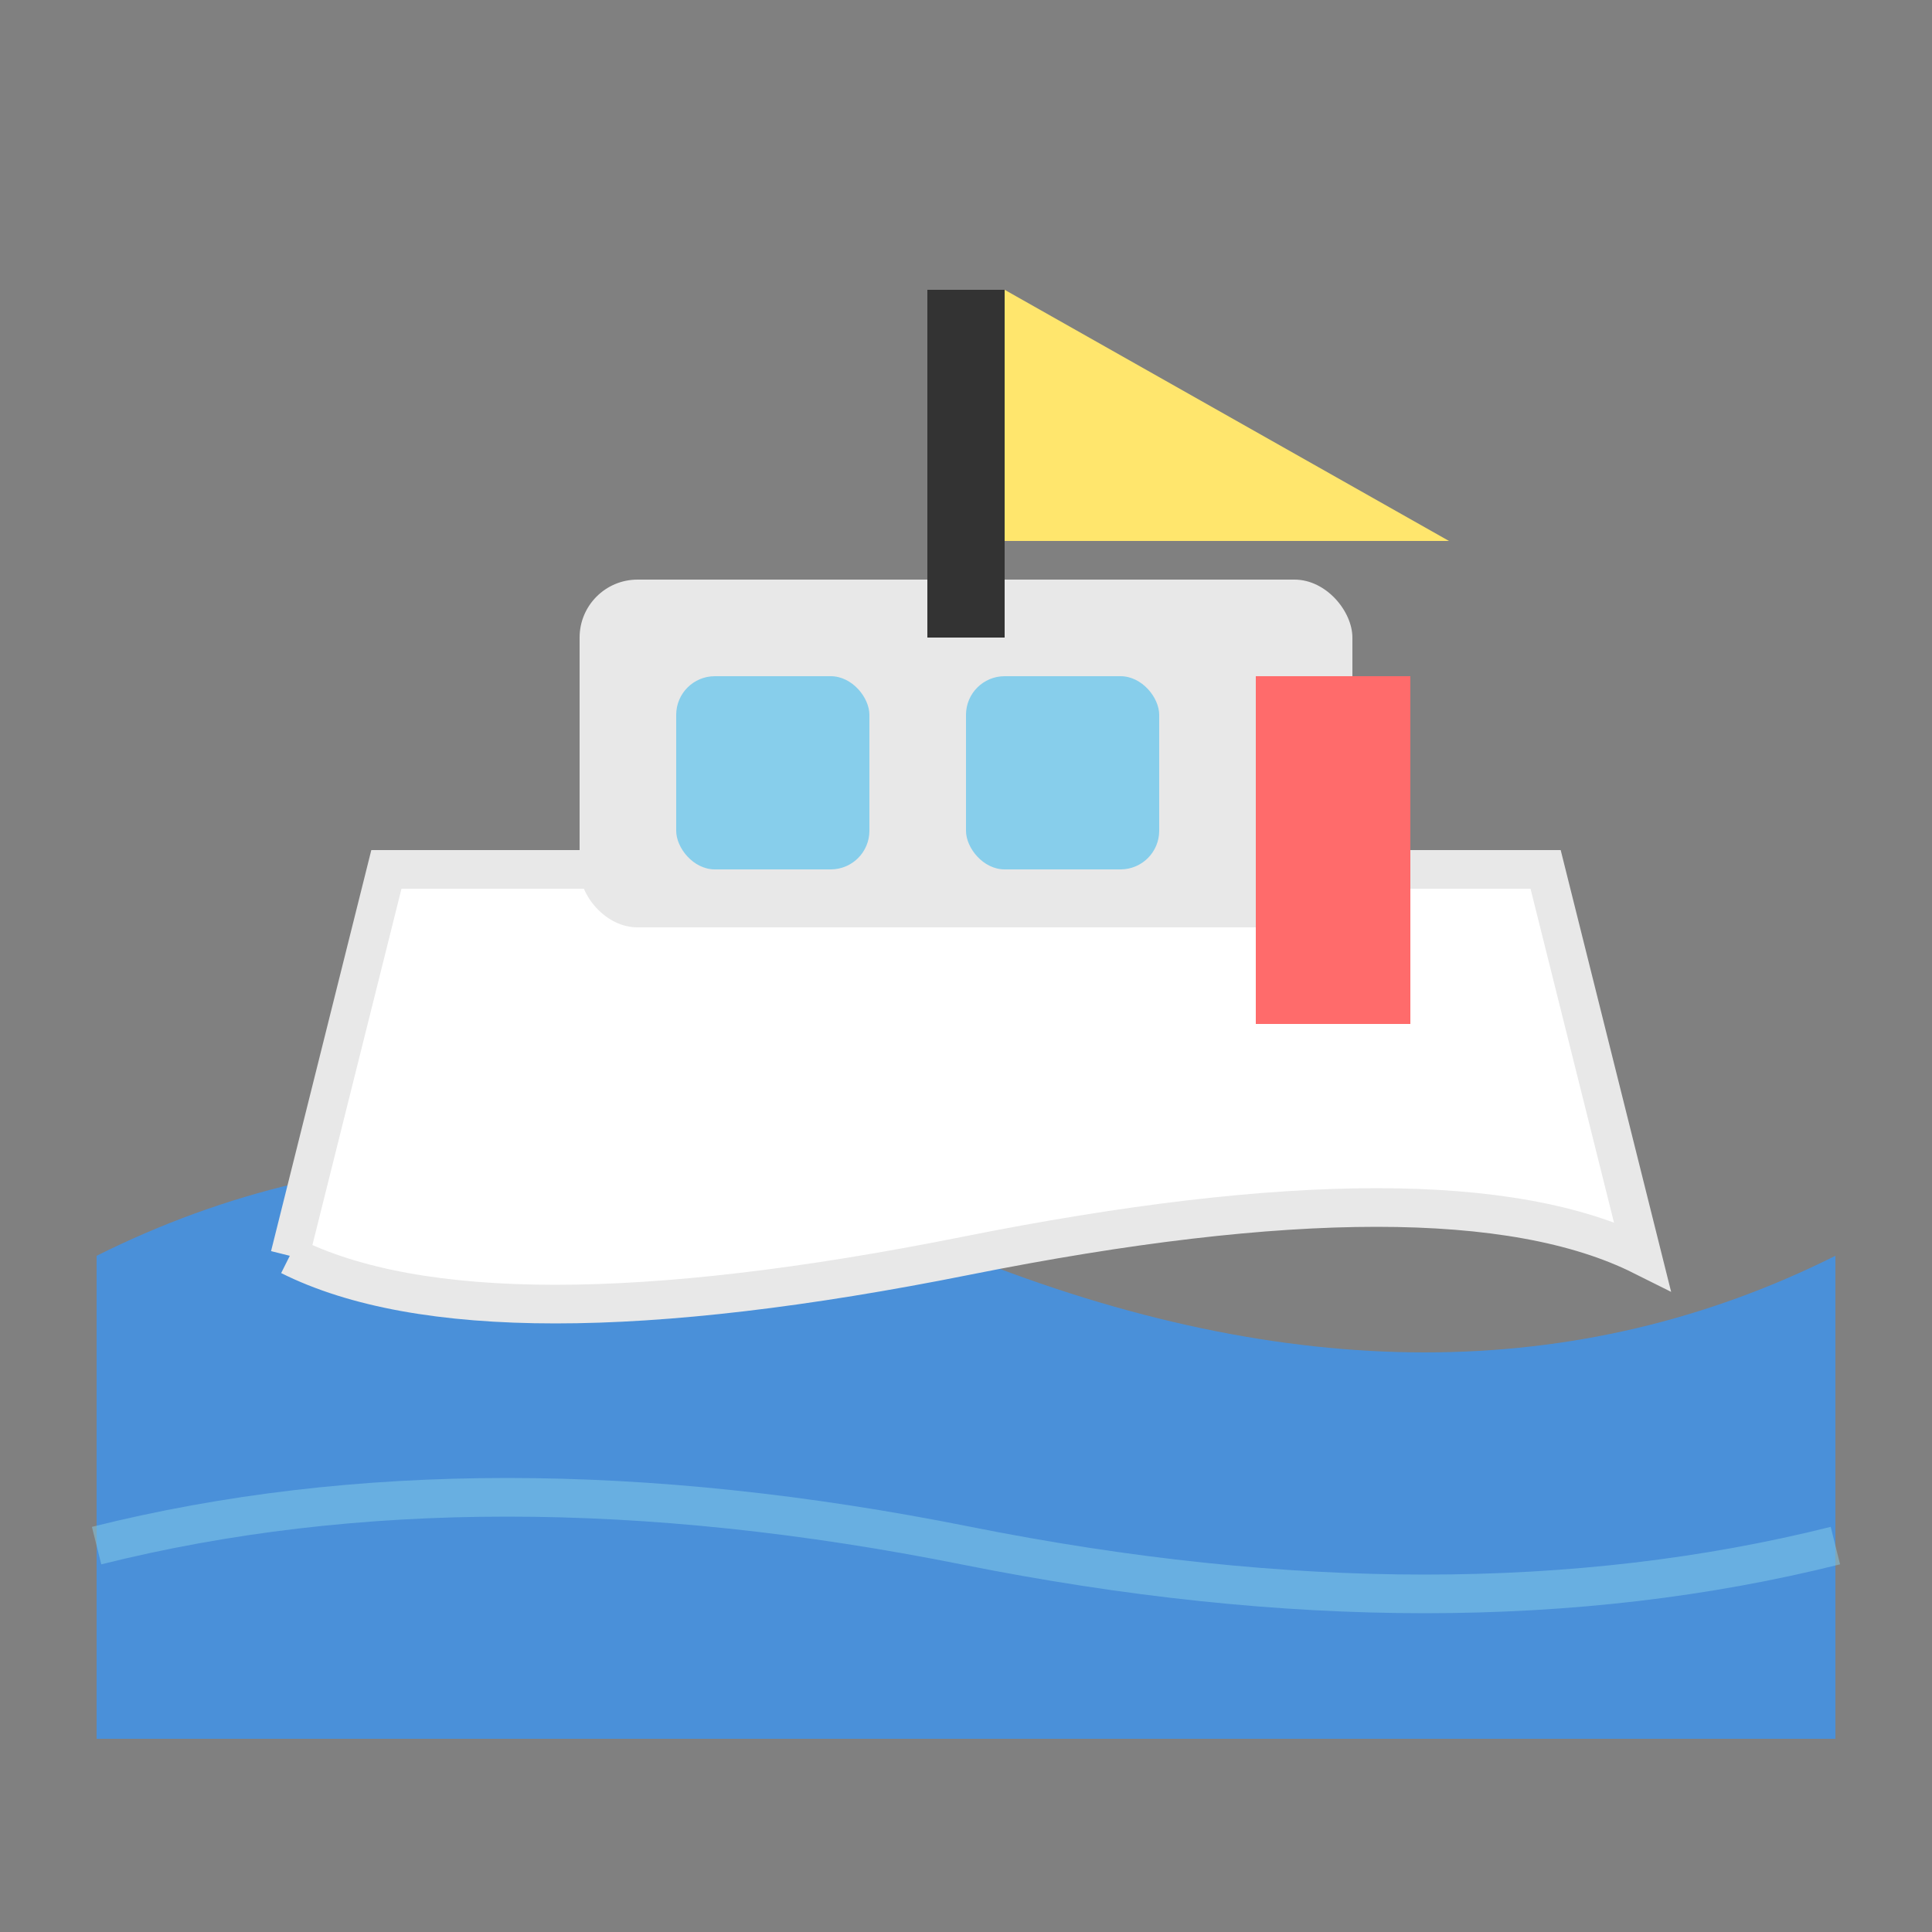 <svg xmlns="http://www.w3.org/2000/svg" viewBox="0 0 100 100">
  <rect x="0" y="0" width="100" height="100" fill="#808080" stroke="none"/>
  <path d="M5 65 Q25 55 50 65 Q75 75 95 65 L95 90 L5 90 Z" fill="#4A90D9"/>
  <path d="M15 65 L20 45 L80 45 L85 65 Q75 60 50 65 Q25 70 15 65" fill="white" stroke="#E8E8E8" stroke-width="2"/>
  <rect x="30" y="30" width="40" height="18" rx="3" fill="#E8E8E8"/>
  <rect x="35" y="35" width="10" height="10" rx="2" fill="#87CEEB"/>
  <rect x="50" y="35" width="10" height="10" rx="2" fill="#87CEEB"/>
  <rect x="65" y="35" width="8" height="18" fill="#FF6B6B"/>
  <rect x="48" y="15" width="4" height="18" fill="#333"/>
  <polygon points="52,15 52,28 75,28" fill="#FFE66D"/>
  <path d="M5 80 Q25 75 50 80 Q75 85 95 80" fill="none" stroke="#87CEEB" stroke-width="2" opacity="0.5"/>
</svg>

